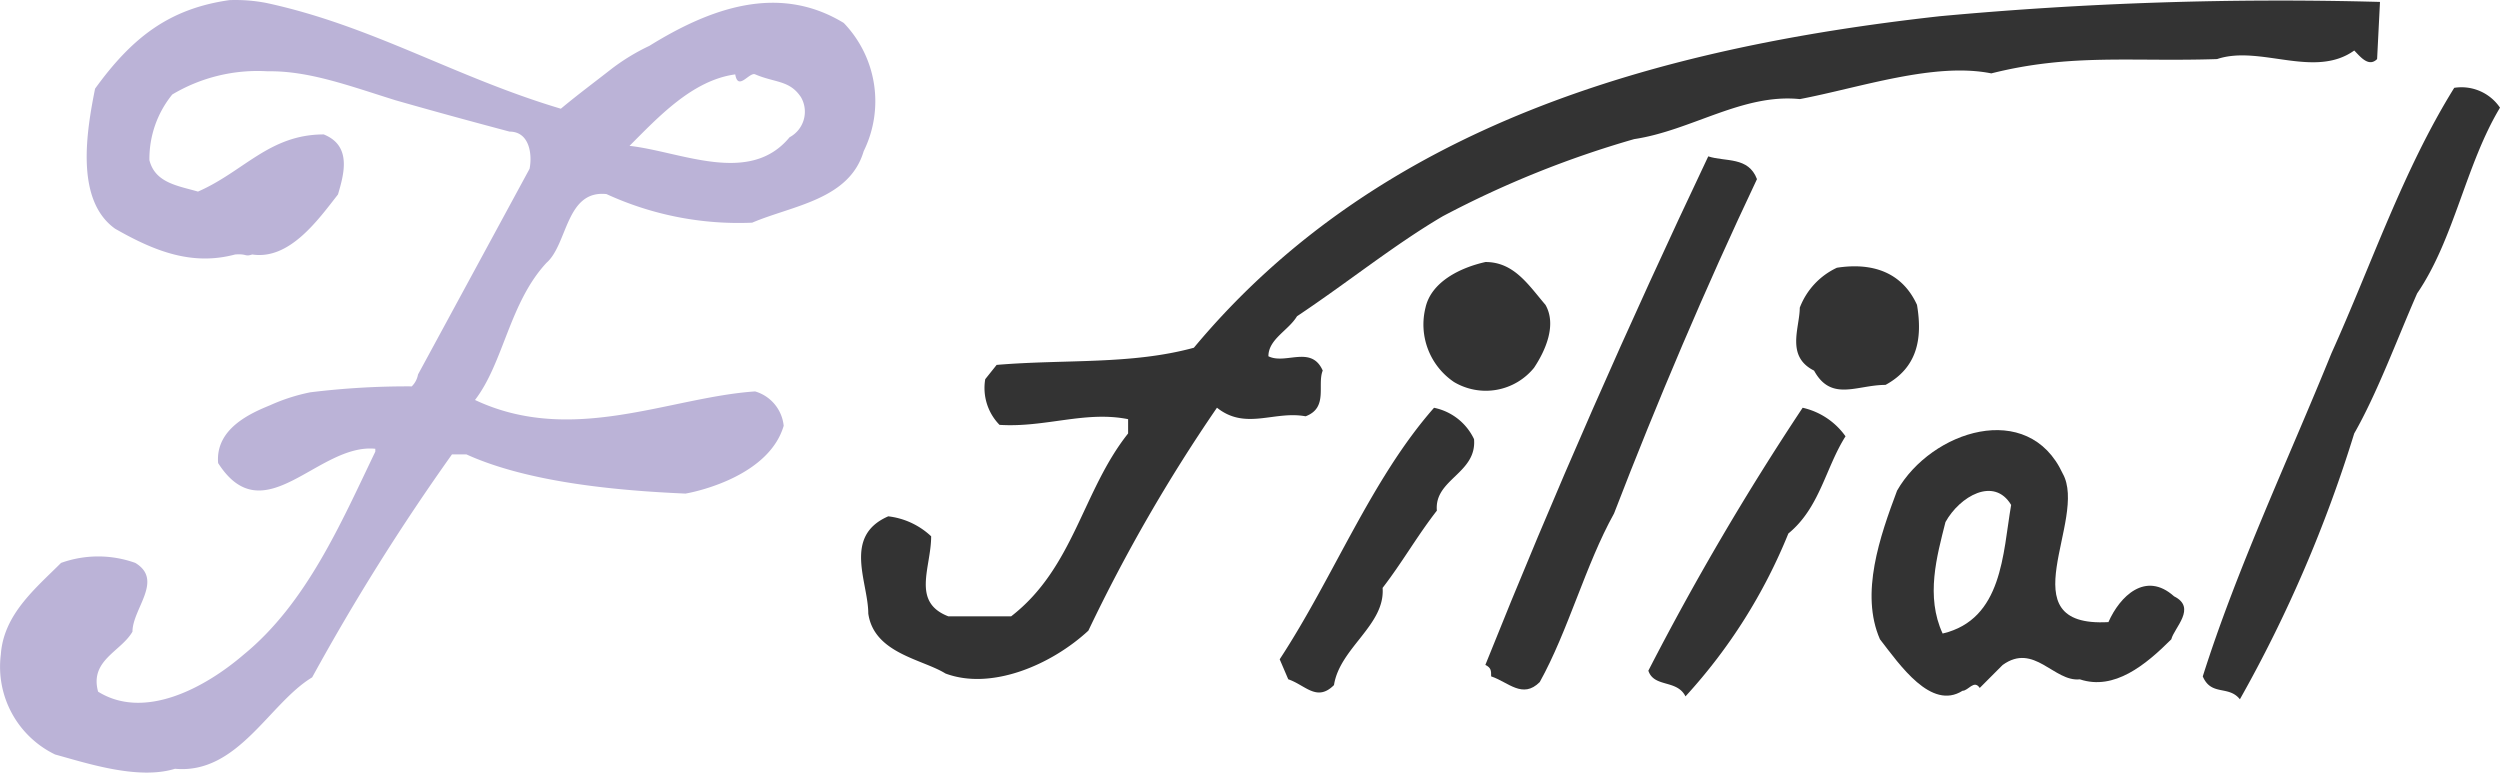 <svg xmlns="http://www.w3.org/2000/svg" width="129.42" height="40" viewBox="0 0 129.42 40">
  <g id="レイヤー_2" data-name="レイヤー 2" transform="translate(-0.002 0.036)">
    <g id="レイヤー_1" data-name="レイヤー 1" transform="translate(0.002 -0.036)">
      <path id="パス_1" data-name="パス 1" d="M43.681,1.152C40.284-.918,36.725.413,33.62,2.337a10.852,10.852,0,0,0-1.941,1.178c-.856.671-1.757,1.338-2.643,2.077C23.567,3.964,19.276,1.3,13.8.119A8.438,8.438,0,0,0,11.879-.03C8.771.413,6.848,1.893,4.923,4.556c-.442,2.22-1.039,5.767,1.039,7.249,2.071,1.184,3.993,1.924,6.212,1.333.633-.045.485.129.887,0,1.925.294,3.4-1.78,4.439-3.109.3-1.034.739-2.514-.739-3.106-2.81,0-4.14,1.924-6.51,2.959-1.027-.3-2.218-.443-2.514-1.627a5.277,5.277,0,0,1,1.184-3.4,8.621,8.621,0,0,1,4.941-1.2c2.119-.036,4.23.755,6.6,1.495,2.072.592,3.7,1.035,5.918,1.627,1.037,0,1.184,1.183,1.037,1.924L21.642,19.35a1.148,1.148,0,0,1-.324.616,41.143,41.143,0,0,0-5.254.307,9.66,9.66,0,0,0-2.08.67c-1.018.416-2.838,1.217-2.69,2.994,2.367,3.7,5.177-1.039,8.137-.741v.149c-1.78,3.7-3.559,7.841-6.806,10.5-2.072,1.78-5.177,3.4-7.545,1.925-.445-1.627,1.183-2.072,1.78-3.106,0-1.186,1.627-2.664.147-3.559a5.683,5.683,0,0,0-3.845,0c-1.343,1.34-2.97,2.669-3.117,4.74a5.044,5.044,0,0,0,2.81,5.178c1.627.445,4.289,1.331,6.207.739,3.253.3,4.882-3.4,7.1-4.732A115.95,115.95,0,0,1,23.4,23.487h.747c3.257,1.479,7.937,1.88,11.34,2.029.809-.139,4.344-.992,5.085-3.509a2.069,2.069,0,0,0-1.48-1.78c-4.437.3-9.469,2.812-14.5.443,1.48-1.924,1.78-5.031,3.7-7.1,1.1-.959,1-3.779,3.106-3.559a16.371,16.371,0,0,0,7.544,1.48c2.072-.887,5.031-1.183,5.771-3.7A5.846,5.846,0,0,0,43.681,1.152ZM40.876,7.07c-2.072,2.516-5.623.741-8.285.445,1.48-1.479,3.253-3.4,5.473-3.7.147.888.739-.149,1.037,0,1.035.443,1.78.294,2.367,1.183A1.5,1.5,0,0,1,40.876,7.07Z" transform="translate(-0.002 0.036)" fill="#bbb3d7"/>
      <path id="パス_2" data-name="パス 2" d="M354.174.092l-.149,2.959c-.443.445-.887-.147-1.184-.443-2.069,1.479-4.881-.3-7.1.443-4.439.149-7.545-.3-11.688.741-2.959-.592-6.8.739-9.912,1.331-2.959-.3-5.622,1.627-8.574,2.071a51.649,51.649,0,0,0-9.912,3.994c-2.516,1.479-4.882,3.4-7.545,5.177-.445.739-1.48,1.184-1.48,2.071.888.445,2.221-.592,2.812.741-.3.739.3,1.922-.887,2.367-1.629-.3-3.108.739-4.588-.445a85.186,85.186,0,0,0-6.657,11.541c-1.924,1.78-5.03,3.106-7.4,2.218-1.183-.739-3.7-1.037-3.994-3.106,0-1.629-1.331-4,1.035-5.03a3.9,3.9,0,0,1,2.22,1.034c0,1.627-1.035,3.4.888,4.143h3.253c3.248-2.514,3.693-6.5,6.055-9.467v-.739c-2.218-.445-4.29.445-6.657.294a2.726,2.726,0,0,1-.739-2.365l.59-.739c3.559-.3,6.956,0,10.21-.888C302.388,6.455,316.739,2.464,331.384.833A191.226,191.226,0,0,1,354.174.092Z" transform="translate(-230.967 0.007)" opacity="0.8"/>
      <path id="パス_3" data-name="パス 3" d="M720.276,29.094c-1.779,2.959-2.368,6.806-4.29,9.616-1.037,2.368-2.072,5.177-3.257,7.249a69.873,69.873,0,0,1-5.918,13.761c-.591-.739-1.479-.15-1.922-1.184,1.779-5.623,4.438-11.243,6.657-16.718,2.072-4.586,3.7-9.469,6.361-13.751A2.408,2.408,0,0,1,720.276,29.094Z" transform="translate(-590.856 -23.52)" opacity="0.8"/>
      <path id="パス_4" data-name="パス 4" d="M489.405,51.178c-2.663,5.622-5.177,11.541-7.4,17.31-1.479,2.661-2.367,6.065-3.845,8.726-.888.89-1.629,0-2.516-.294,0-.3,0-.445-.3-.594,3.551-8.875,7.4-17.6,11.539-26.326C487.778,50.291,488.96,50,489.405,51.178Z" transform="translate(-398.45 -41.905)" opacity="0.8"/>
      <path id="パス_5" data-name="パス 5" d="M461.685,86.028c.592,1.037,0,2.367-.59,3.255a3.218,3.218,0,0,1-4.143.741,3.593,3.593,0,0,1-1.479-3.847c.294-1.331,1.78-2.071,3.106-2.367C460.057,83.81,460.8,84.993,461.685,86.028Z" transform="translate(-381.679 -70.246)" opacity="0.8"/>
      <path id="パス_6" data-name="パス 6" d="M581.05,87.181c.3,1.78,0,3.255-1.628,4.143-1.48,0-2.812.888-3.7-.739-1.48-.741-.741-2.22-.741-3.255a3.757,3.757,0,0,1,1.924-2.071C578.83,84.963,580.309,85.554,581.05,87.181Z" transform="translate(-481.811 -71.399)" opacity="0.8"/>
      <path id="パス_7" data-name="パス 7" d="M419.561,132.066c.149,1.78-2.071,2.072-1.924,3.7-1.035,1.331-1.78,2.664-2.81,4,.147,1.922-2.22,3.106-2.516,5.031-.888.887-1.479,0-2.368-.3l-.443-1.035c2.812-4.29,4.735-9.321,7.99-13.02A2.936,2.936,0,0,1,419.561,132.066Z" transform="translate(-343.253 -109.332)" opacity="0.8"/>
      <path id="パス_8" data-name="パス 8" d="M537.686,131.919c-1.035,1.627-1.331,3.7-2.959,5.031a28.043,28.043,0,0,1-5.326,8.432c-.443-.887-1.626-.442-1.922-1.33a141.591,141.591,0,0,1,7.988-13.612A3.725,3.725,0,0,1,537.686,131.919Z" transform="translate(-442.147 -109.332)" opacity="0.8"/>
      <path id="パス_9" data-name="パス 9" d="M614.6,146.2c-1.479-1.328-2.812,0-3.4,1.333-5.327.3-1.035-5.326-2.368-7.692-1.78-3.847-6.8-2.22-8.574.887-.887,2.367-1.922,5.326-.887,7.692,1.032,1.331,2.65,3.7,4.277,2.668.3,0,.594-.592.89-.147l1.183-1.186c1.627-1.181,2.663.888,4,.741,1.78.592,3.4-.741,4.734-2.072C614.6,147.829,615.789,146.791,614.6,146.2Zm-11.983,1.925c-.888-1.925-.3-3.994.147-5.771.739-1.333,2.516-2.367,3.4-.887C605.728,143.981,605.728,147.385,602.622,148.124Z" transform="translate(-502.051 -115.328)" opacity="0.8"/>
    </g>
  </g>
</svg>
